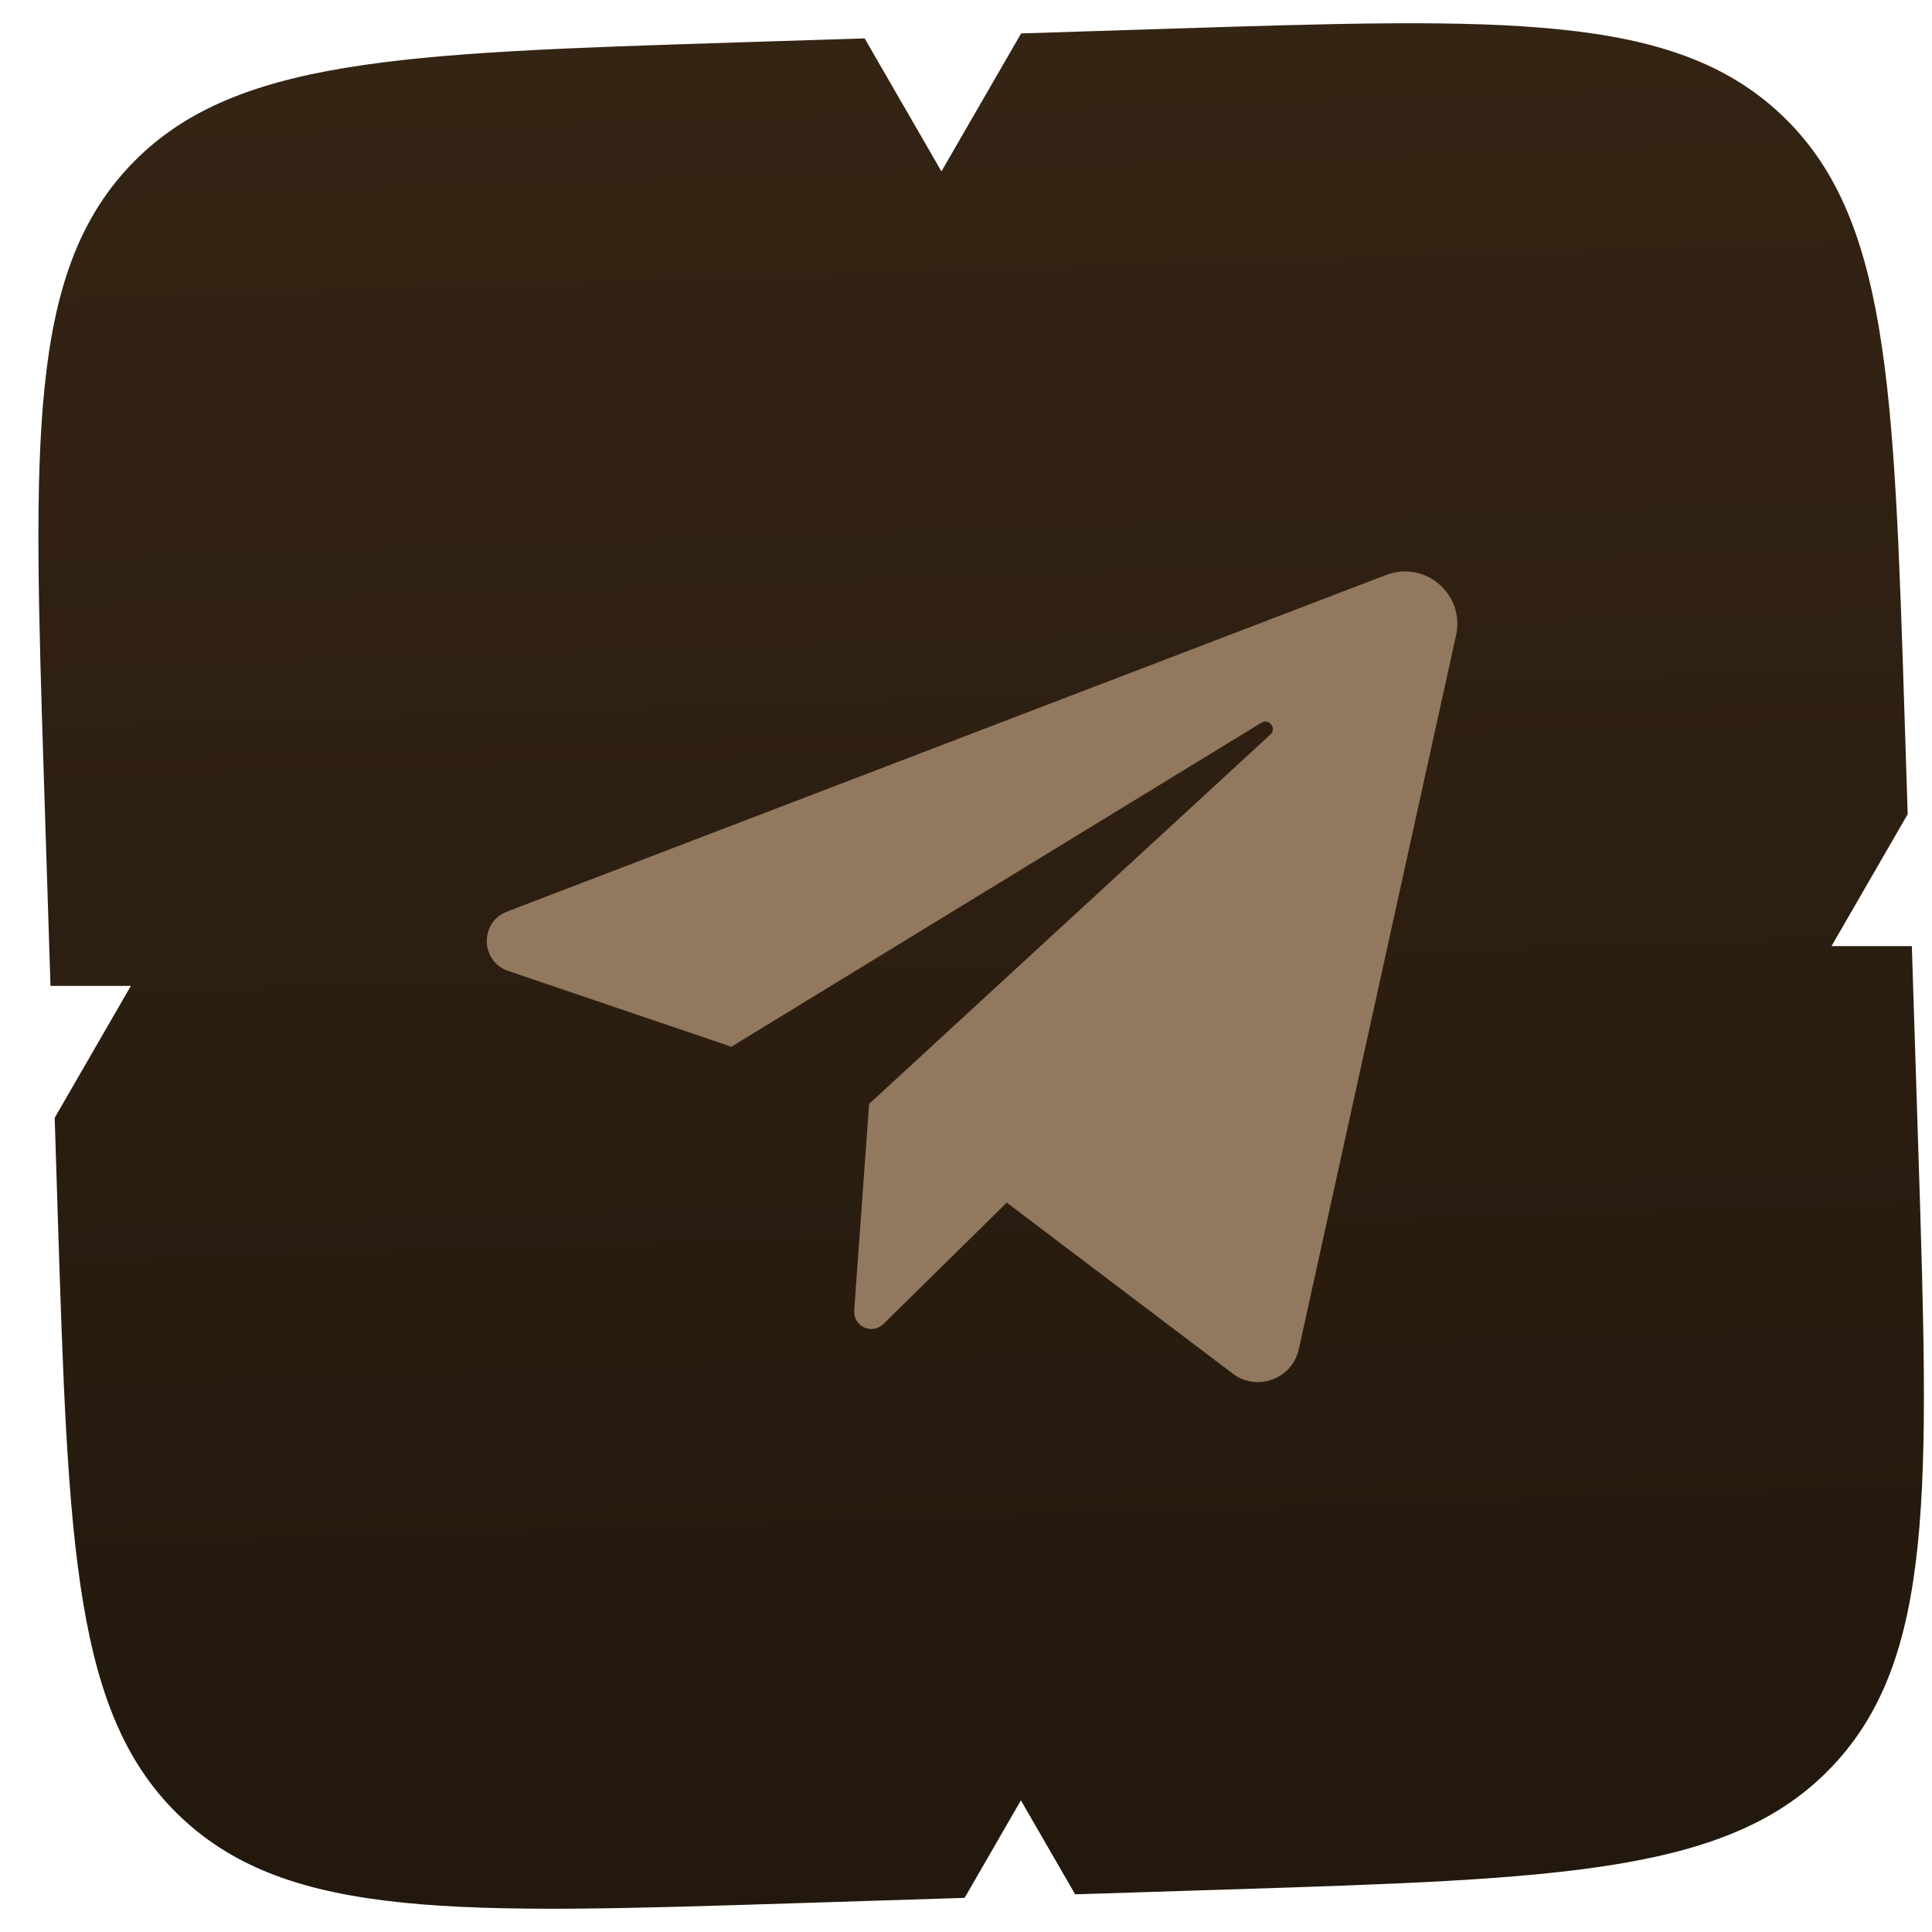 <?xml version="1.0" encoding="UTF-8"?> <svg xmlns="http://www.w3.org/2000/svg" width="46" height="46" viewBox="0 0 46 46" fill="none"><path fill-rule="evenodd" clip-rule="evenodd" d="M22.415 4.081L20.587 0.914L17.524 1.011C9.501 1.266 5.49 1.394 3.077 3.965C0.664 6.537 0.791 10.548 1.046 18.571L1.202 23.473H3.116L1.302 26.615L1.372 28.837C1.627 36.86 1.755 40.871 4.326 43.284C6.898 45.697 10.909 45.57 18.932 45.315L22.967 45.187L24.307 42.865L25.599 45.103L29.198 44.989C37.221 44.734 41.232 44.606 43.645 42.035C46.059 39.463 45.931 35.452 45.676 27.429L45.52 22.527H43.607L45.421 19.385L45.35 17.163V17.163C45.095 9.14 44.968 5.129 42.396 2.716C39.825 0.303 35.813 0.43 27.791 0.685L24.312 0.796L22.415 4.081Z" fill="url(#paint0_linear_9_907)"></path><path d="M12.099 23.117L17.414 24.922L30.034 17.207C30.218 17.096 30.405 17.344 30.247 17.489L20.693 26.283L20.338 31.206C20.332 31.289 20.352 31.371 20.394 31.442C20.436 31.514 20.499 31.57 20.574 31.605C20.649 31.64 20.733 31.651 20.814 31.637C20.895 31.623 20.971 31.584 21.03 31.527L23.971 28.634L29.349 32.704C29.929 33.143 30.768 32.834 30.924 32.124L34.669 15.122C34.882 14.152 33.931 13.334 33.005 13.689L12.073 21.704C11.416 21.956 11.434 22.891 12.099 23.117Z" fill="#92785E"></path><defs><linearGradient id="paint0_linear_9_907" x1="24.065" y1="45.152" x2="22.657" y2="0.848" gradientUnits="userSpaceOnUse"><stop stop-color="#23180D"></stop><stop offset="1" stop-color="#342414"></stop></linearGradient></defs></svg> 